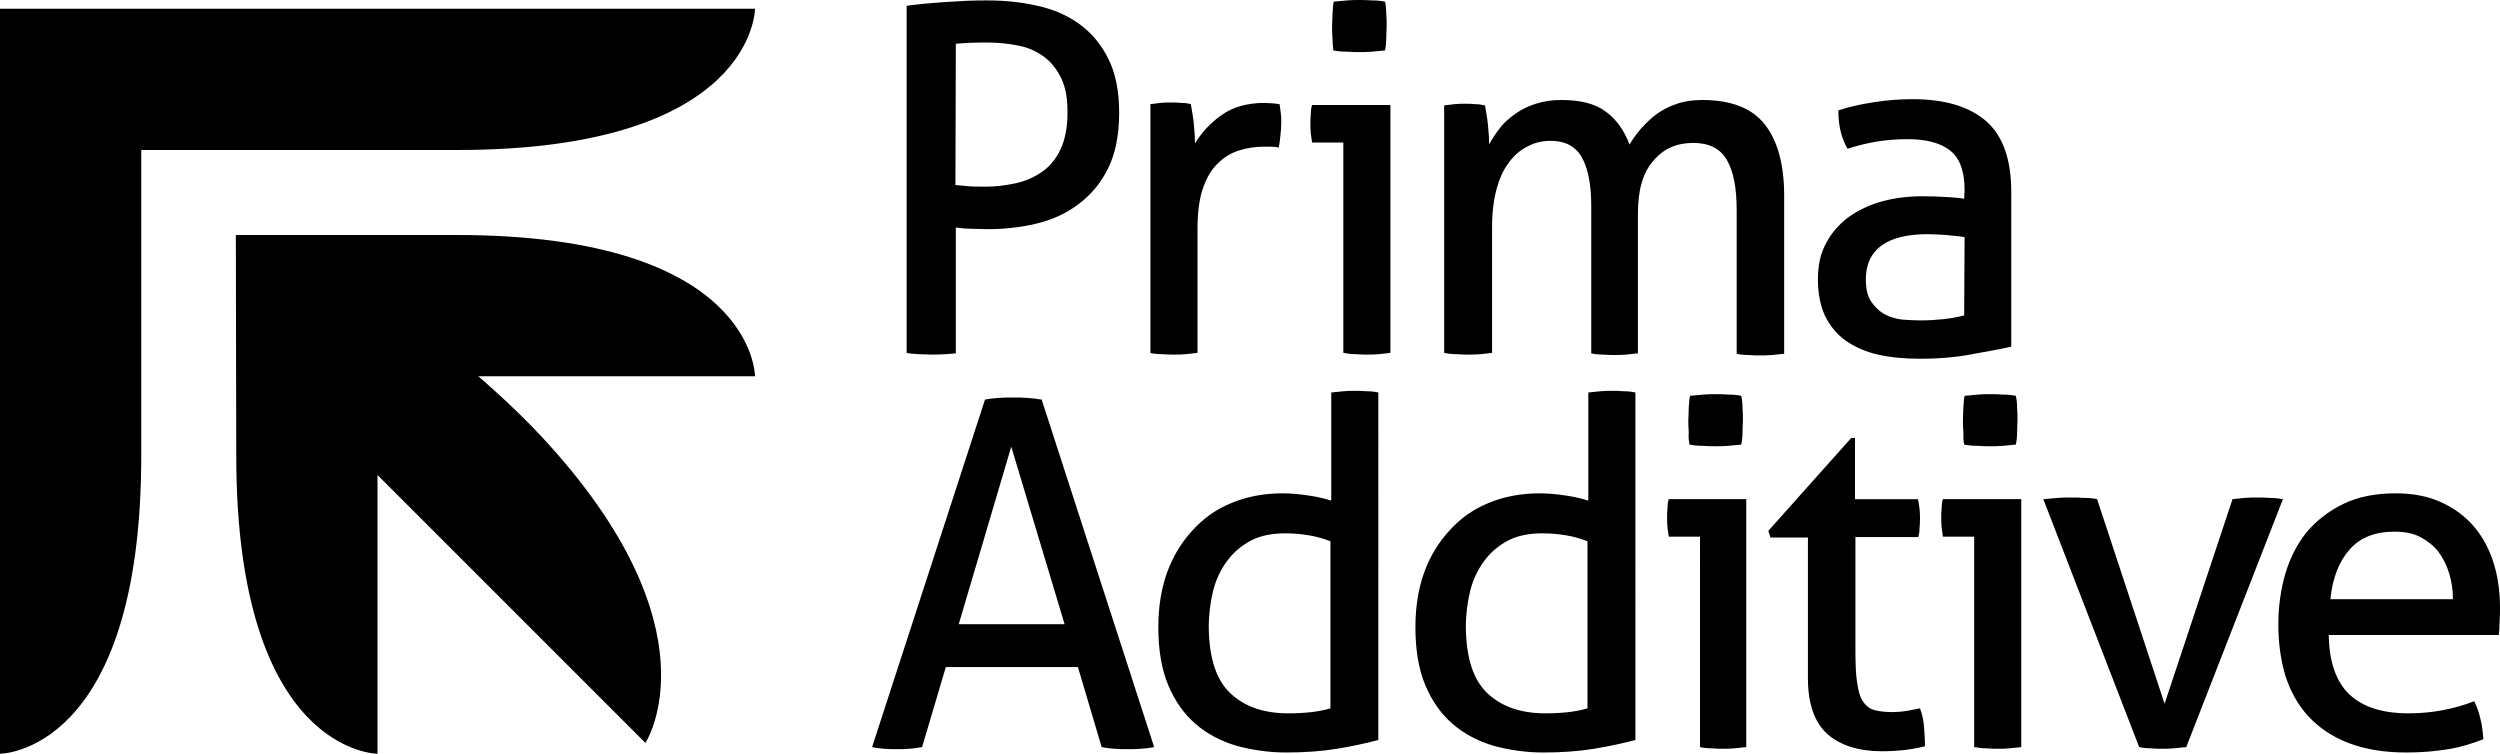 <?xml version="1.0" encoding="UTF-8"?> <svg xmlns="http://www.w3.org/2000/svg" xmlns:xlink="http://www.w3.org/1999/xlink" version="1.1" id="layer" x="0px" y="0px" viewBox="0 0 600 180.9" style="enable-background:new 0 0 600 180.9;" xml:space="preserve"> <path d="M56.7,109.3c0,71.6,33.9,71.6,33.9,71.6V114l64.3,64.3c0,0,18.1-27.4-25.1-73.7c-6.8-7.3-15-14.3-15-14.3h66.4 c0,0,0-33.9-71.6-33.9h-53L56.7,109.3L56.7,109.3z"></path> <path d="M0,2.1h181.2c0,0,0,33.9-71.5,33.9H33.9v73.3c0,71.6-33.9,71.6-33.9,71.6S0,2.1,0,2.1z M229.4,10.5c2.2-0.2,4.7-0.3,7.5-0.3 s5.4,0.3,7.8,0.8s4.4,1.5,6.1,2.8c1.7,1.3,3,3.1,4,5.2c1,2.2,1.4,4.8,1.4,8c0,3.6-0.6,6.6-1.7,8.9c-1.1,2.3-2.6,4.1-4.5,5.4 c-1.9,1.3-4,2.2-6.3,2.7c-2.4,0.5-4.7,0.8-7.1,0.8c-1.8,0-3.1,0-4.1-0.1c-0.9-0.1-2-0.2-3.2-0.3L229.4,10.5L229.4,10.5z M217.5,84.7 c0.9,0.2,1.9,0.2,3,0.3c1,0,2,0.1,3,0.1c2.1,0,4.1-0.1,5.9-0.3V54.6c1.3,0.2,2.5,0.3,3.7,0.3c1.1,0,2.4,0.1,3.9,0.1 c3.9,0,7.8-0.4,11.6-1.3c3.8-0.9,7.2-2.4,10.1-4.6c3-2.2,5.4-5,7.2-8.6c1.8-3.6,2.7-8.1,2.7-13.5c0-5.2-0.9-9.5-2.6-12.9 s-4-6.2-6.9-8.3s-6.3-3.6-10.1-4.4c-3.8-0.9-7.9-1.3-12.1-1.3c-1.6,0-3.3,0-5,0.1c-1.7,0.1-3.5,0.2-5.2,0.3c-1.7,0.1-3.4,0.3-5,0.4 c-1.6,0.2-3,0.3-4.1,0.5v83.3H217.5z M276,84.7c0.9,0.2,1.9,0.3,3,0.3c1,0.1,2,0.1,2.8,0.1c0.9,0,1.8,0,2.8-0.1s2-0.2,2.8-0.3V55.1 c0-4,0.4-7.3,1.3-9.9c0.9-2.6,2.1-4.6,3.6-6c1.5-1.5,3.2-2.5,5.1-3.1s3.9-0.9,6-0.9h1.6c0.7,0,1.3,0.1,1.9,0.2 c0.2-0.9,0.3-1.9,0.4-2.9c0.1-1,0.2-2,0.2-2.9s0-1.7-0.1-2.4c-0.1-0.8-0.2-1.5-0.3-2.2c-0.5-0.1-1-0.1-1.7-0.2 c-0.7,0-1.3-0.1-1.9-0.1c-4.2,0-7.6,1-10.3,2.9c-2.7,1.9-4.8,4.2-6.4,6.8c0-1.3-0.1-2.9-0.3-4.8c-0.2-1.9-0.5-3.4-0.7-4.6 c-0.7-0.2-1.5-0.3-2.3-0.3c-0.9-0.1-1.7-0.1-2.6-0.1s-1.7,0-2.4,0.1c-0.8,0.1-1.6,0.2-2.4,0.3v59.7H276z M320,12.1 c1,0.2,2.1,0.3,3.2,0.3c1.2,0.1,2.2,0.1,3.1,0.1c0.8,0,1.8,0,3-0.1c1.1-0.1,2.1-0.2,3.1-0.3c0.2-0.9,0.3-1.9,0.3-3s0.1-2,0.1-2.9 s0-1.8-0.1-2.9c0-1.1-0.1-2-0.3-2.9c-0.9-0.2-2-0.3-3.1-0.3c-1.2-0.1-2.2-0.1-3-0.1c-0.8,0-1.9,0-3,0.1c-1.2,0.1-2.2,0.2-3.2,0.3 c-0.2,0.9-0.2,1.8-0.3,2.9c0,1.1-0.1,2-0.1,2.9s0,1.8,0.1,2.9C319.8,10.2,319.9,11.2,320,12.1 M322.6,84.7c0.9,0.2,1.8,0.3,2.8,0.3 c1,0.1,2,0.1,2.7,0.1c0.9,0,1.8,0,2.8-0.1s2-0.2,2.8-0.3V25.2h-18.8c-0.2,0.6-0.3,1.3-0.3,2.1c-0.1,0.8-0.1,1.6-0.1,2.4 c0,0.8,0,1.6,0.1,2.4c0.1,0.8,0.2,1.5,0.3,2.1h7.5v50.5H322.6z M346.7,84.7c0.9,0.2,1.8,0.3,2.9,0.3c1.1,0.1,2,0.1,2.9,0.1 s1.8,0,2.8-0.1s2-0.2,2.8-0.3V54.3c0-3.4,0.4-6.4,1.1-9c0.7-2.6,1.7-4.7,3-6.4c1.3-1.7,2.8-3,4.5-3.8c1.7-0.9,3.5-1.3,5.5-1.3 c3.4,0,5.9,1.3,7.4,3.9c1.5,2.6,2.3,6.5,2.3,11.7v35.4c0.8,0.2,1.8,0.3,2.8,0.3c1,0.1,2,0.1,2.8,0.1s1.8,0,2.8-0.1s2-0.2,2.8-0.3 V51.2c0-5.6,1.2-9.8,3.7-12.6c2.4-2.9,5.6-4.3,9.6-4.3c3.7,0,6.4,1.3,8,4s2.4,6.7,2.4,12v34.6c0.8,0.2,1.8,0.3,2.8,0.3 c1,0.1,2,0.1,2.8,0.1s1.8,0,2.9-0.1s2-0.2,2.9-0.3V47c0-7.6-1.6-13.3-4.7-17.2s-8.1-5.8-15-5.8c-2.2,0-4.3,0.3-6,0.9 c-1.8,0.6-3.4,1.4-4.8,2.4s-2.6,2.2-3.8,3.5c-1.1,1.3-2.1,2.6-2.8,3.9c-1.3-3.4-3.2-6.1-5.7-7.9c-2.5-1.9-6.1-2.8-10.7-2.8 c-2.2,0-4.3,0.3-6.1,0.9c-1.9,0.6-3.5,1.4-4.9,2.4s-2.7,2.1-3.7,3.4c-1,1.3-1.9,2.6-2.6,4c0-1.3-0.1-2.9-0.3-4.8 c-0.2-1.9-0.5-3.4-0.7-4.6c-0.9-0.2-1.6-0.3-2.4-0.3c-0.7-0.1-1.5-0.1-2.4-0.1s-1.7,0-2.5,0.1c-0.8,0.1-1.6,0.2-2.5,0.3v59.4H346.7z M471.4,75.7c-1.5,0.4-3.2,0.7-5,0.9c-1.9,0.2-3.7,0.3-5.5,0.3c-1.4,0-2.9-0.1-4.4-0.2c-1.5-0.2-3-0.6-4.2-1.3 c-1.3-0.7-2.3-1.7-3.2-3c-0.9-1.3-1.3-3.1-1.3-5.4c0-3.6,1.3-6.3,3.8-8.1s6.2-2.7,11-2.7c1.2,0,2.7,0.1,4.5,0.2 c1.8,0.2,3.2,0.3,4.4,0.5L471.4,75.7L471.4,75.7z M471.4,47.7c-1.1-0.2-2.4-0.3-4-0.4c-1.6-0.1-3.6-0.2-6.1-0.2 c-3.3,0-6.5,0.4-9.5,1.2s-5.7,2.1-8,3.7c-2.3,1.7-4.2,3.8-5.5,6.3c-1.4,2.5-2,5.4-2,8.8c0,3.4,0.6,6.3,1.7,8.7 c1.2,2.4,2.8,4.4,4.9,5.9s4.7,2.7,7.8,3.4c3.1,0.7,6.5,1,10.3,1c4,0,8-0.3,11.8-1c3.9-0.7,7.2-1.3,9.9-1.9V46c0-7.7-2-13.4-6-16.9 s-9.9-5.3-17.6-5.3c-2.9,0-6,0.2-9.2,0.7s-6.1,1.1-8.7,2c0,3.6,0.7,6.6,2.2,9.2c2.2-0.7,4.5-1.3,6.9-1.7s4.9-0.6,7.6-0.6 c4.4,0,7.8,0.9,10.1,2.7c2.3,1.8,3.5,4.9,3.5,9.5L471.4,47.7L471.4,47.7z M242.7,107.2l12.8,42.6h-25.4L242.7,107.2z M264.4,179.3 c0.9,0.2,1.9,0.3,3,0.4c1,0.1,2.1,0.1,3.1,0.1c1.1,0,2.2,0,3.4-0.1c1.2-0.1,2.2-0.2,3.1-0.4l-27-83.4c-1.1-0.2-2.2-0.3-3.4-0.4 c-1.2-0.1-2.3-0.1-3.4-0.1c-1.2,0-2.4,0-3.6,0.1s-2.2,0.2-3.2,0.4l-27.1,83.4c0.8,0.2,1.8,0.3,2.8,0.4s2.1,0.1,3.2,0.1 c1,0,2,0,3-0.1s2-0.2,3-0.4l5.7-19.2h31.7L264.4,179.3z M319.3,170c-1.3,0.4-2.8,0.7-4.5,0.9c-1.7,0.2-3.6,0.3-5.6,0.3 c-5.9,0-10.5-1.6-13.9-4.8c-3.4-3.2-5.1-8.4-5.2-15.8c0-3.2,0.4-6.2,1.1-9c0.7-2.7,1.9-5.1,3.4-7.1s3.4-3.6,5.7-4.8 c2.3-1.2,5.1-1.7,8.2-1.7c2.1,0,4,0.2,5.8,0.5c1.8,0.3,3.4,0.8,5,1.4V170z M319.3,120.1c-1.5-0.5-3.3-0.9-5.4-1.2 c-2-0.3-4.1-0.5-6.1-0.5c-4.5,0-8.6,0.8-12.2,2.3c-3.7,1.5-6.8,3.7-9.4,6.6c-2.6,2.8-4.7,6.2-6.1,10.1c-1.4,3.9-2.1,8.3-2.1,13.1 c0,5.6,0.8,10.2,2.4,14c1.6,3.8,3.8,6.9,6.6,9.3c2.8,2.4,6.1,4.1,9.8,5.2c3.7,1,7.7,1.6,11.9,1.6c4.5,0,8.5-0.3,12.2-0.9 c3.6-0.6,6.9-1.3,9.9-2.1V94.2c-0.9-0.2-1.8-0.3-2.8-0.3c-1-0.1-2-0.1-2.8-0.1c-0.8,0-1.7,0-2.8,0.1s-2,0.2-2.9,0.3v25.9H319.3z M381,170c-1.3,0.4-2.8,0.7-4.5,0.9c-1.7,0.2-3.6,0.3-5.6,0.3c-5.9,0-10.5-1.6-13.9-4.8c-3.4-3.2-5.1-8.4-5.2-15.8 c0-3.2,0.4-6.2,1.1-9c0.7-2.7,1.9-5.1,3.4-7.1s3.4-3.6,5.7-4.8c2.3-1.2,5.1-1.7,8.2-1.7c2.1,0,4,0.2,5.8,0.5c1.8,0.3,3.4,0.8,5,1.4 V170z M381,120.1c-1.5-0.5-3.3-0.9-5.4-1.2c-2-0.3-4.1-0.5-6.1-0.5c-4.5,0-8.6,0.8-12.2,2.3c-3.7,1.5-6.8,3.7-9.4,6.6 c-2.6,2.8-4.7,6.2-6.1,10.1s-2.1,8.3-2.1,13.1c0,5.6,0.8,10.2,2.4,14s3.8,6.9,6.6,9.3c2.8,2.4,6.1,4.1,9.8,5.2 c3.7,1,7.7,1.6,11.9,1.6c4.5,0,8.5-0.3,12.2-0.9c3.6-0.6,6.9-1.3,9.9-2.1V94.2c-0.9-0.2-1.8-0.3-2.8-0.3c-1-0.1-2-0.1-2.8-0.1 s-1.7,0-2.8,0.1c-1.1,0.1-2.1,0.2-2.9,0.3v25.9H381z M405.5,106.7c1,0.2,2.1,0.3,3.2,0.3c1.2,0.1,2.2,0.1,3.1,0.1c0.8,0,1.8,0,3-0.1 c1.1-0.1,2.1-0.2,3.1-0.3c0.2-0.9,0.3-1.9,0.3-3s0.1-2,0.1-2.9s0-1.8-0.1-2.9c0-1.1-0.1-2-0.3-2.9c-0.9-0.2-2-0.3-3.1-0.3 c-1.2-0.1-2.2-0.1-3-0.1c-0.9,0-1.9,0-3,0.1c-1.2,0.1-2.2,0.2-3.2,0.3c-0.2,0.9-0.2,1.8-0.3,2.9c0,1.1-0.1,2-0.1,2.9s0,1.8,0.1,2.9 C405.2,104.8,405.3,105.8,405.5,106.7 M408,179.3c0.9,0.2,1.8,0.3,2.8,0.3c1,0.1,1.9,0.1,2.7,0.1c0.9,0,1.8,0,2.8-0.1s2-0.2,2.8-0.3 v-59.5h-18.6c-0.2,0.6-0.3,1.3-0.3,2.1c-0.1,0.8-0.1,1.6-0.1,2.4s0,1.6,0.1,2.4s0.2,1.5,0.3,2.1h7.5V179.3z M433.9,162.7 c0,6.3,1.6,10.7,4.7,13.5c3.1,2.7,7.5,4.1,13,4.1c1.9,0,3.7-0.1,5.5-0.3c1.7-0.2,3.3-0.5,4.9-0.9c0-1.2-0.1-2.7-0.2-4.3 c-0.1-1.6-0.4-3.2-1-4.8c-0.9,0.2-2,0.4-3.1,0.6c-1.2,0.2-2.4,0.3-3.7,0.3c-1.7,0-3.1-0.2-4.2-0.5s-2-1-2.7-2.1 c-0.7-1-1.1-2.5-1.4-4.5c-0.3-1.9-0.4-4.5-0.4-7.8v-27.1h15.1c0.2-0.8,0.3-1.5,0.3-2.3c0.1-0.8,0.1-1.6,0.1-2.4 c0-1.6-0.2-3.1-0.5-4.4h-15.1v-14.7h-0.9l-19.9,22.3l0.5,1.6h9L433.9,162.7L433.9,162.7z M471.4,106.7c1,0.2,2.1,0.3,3.2,0.3 c1.2,0.1,2.2,0.1,3.1,0.1s1.8,0,3-0.1c1.1-0.1,2.1-0.2,3.1-0.3c0.2-0.9,0.3-1.9,0.3-3s0.1-2,0.1-2.9s0-1.8-0.1-2.9 c0-1.1-0.1-2-0.3-2.9c-0.9-0.2-2-0.3-3.1-0.3c-1.2-0.1-2.2-0.1-3-0.1c-0.9,0-1.9,0-3,0.1c-1.2,0.1-2.2,0.2-3.2,0.3 c-0.2,0.9-0.2,1.8-0.3,2.9c0,1.1-0.1,2-0.1,2.9s0,1.8,0.1,2.9C471.2,104.8,471.2,105.8,471.4,106.7 M474,179.3 c0.9,0.2,1.8,0.3,2.8,0.3c1,0.1,1.9,0.1,2.7,0.1c0.9,0,1.8,0,2.8-0.1s2-0.2,2.8-0.3v-59.5h-18.8c-0.2,0.6-0.3,1.3-0.3,2.1 c-0.1,0.8-0.1,1.6-0.1,2.4s0,1.6,0.1,2.4s0.2,1.5,0.3,2.1h7.5v50.5H474z M513.4,179.3c0.9,0.2,1.9,0.3,2.8,0.3 c1,0.1,1.9,0.1,2.7,0.1c0.8,0,1.8,0,2.8-0.1s2-0.2,3-0.3l23.2-59.5c-1.1-0.2-2.2-0.3-3.2-0.3c-1.1-0.1-2-0.1-2.9-0.1 c-1,0-2,0-3.1,0.1c-1.1,0.1-2.1,0.2-2.9,0.3l-16.3,49.1l-16.2-49.1c-0.8-0.2-1.9-0.3-3.1-0.3c-1.2-0.1-2.3-0.1-3.3-0.1 c-0.9,0-2,0-3.1,0.1c-1.2,0.1-2.3,0.2-3.4,0.3L513.4,179.3z M559.3,143.8c0.5-5.1,2.1-9.1,4.6-11.9c2.5-2.9,6.1-4.3,10.8-4.3 c2.4,0,4.5,0.4,6.2,1.3s3.2,2.1,4.3,3.5c1.1,1.5,2,3.2,2.6,5.2c0.6,2,0.9,4,0.9,6.2L559.3,143.8L559.3,143.8z M599.7,152.4 c0.1-0.8,0.2-1.9,0.2-3.1c0.1-1.2,0.1-2.3,0.1-3.4c0-3.9-0.5-7.6-1.6-11c-1.1-3.4-2.7-6.3-4.8-8.7c-2.1-2.4-4.7-4.3-7.8-5.7 c-3.1-1.4-6.7-2.1-10.8-2.1c-4.8,0-9,0.8-12.5,2.5s-6.4,3.9-8.8,6.7c-2.3,2.8-4,6.1-5.2,10c-1.1,3.8-1.7,7.9-1.7,12.3 c0,4.5,0.6,8.6,1.7,12.3c1.2,3.7,3,7,5.5,9.7s5.7,4.9,9.6,6.4c3.9,1.5,8.5,2.3,13.9,2.3c3.7,0,7.1-0.3,10.1-0.8 c3.1-0.5,5.9-1.4,8.4-2.4c-0.1-1.6-0.3-3.3-0.7-4.9c-0.4-1.7-0.9-3.1-1.5-4.2c-4.9,1.9-10.2,2.9-15.7,2.9c-6.3,0-11-1.5-14.2-4.5 s-4.9-7.8-5-14.3L599.7,152.4L599.7,152.4z"></path> </svg> 